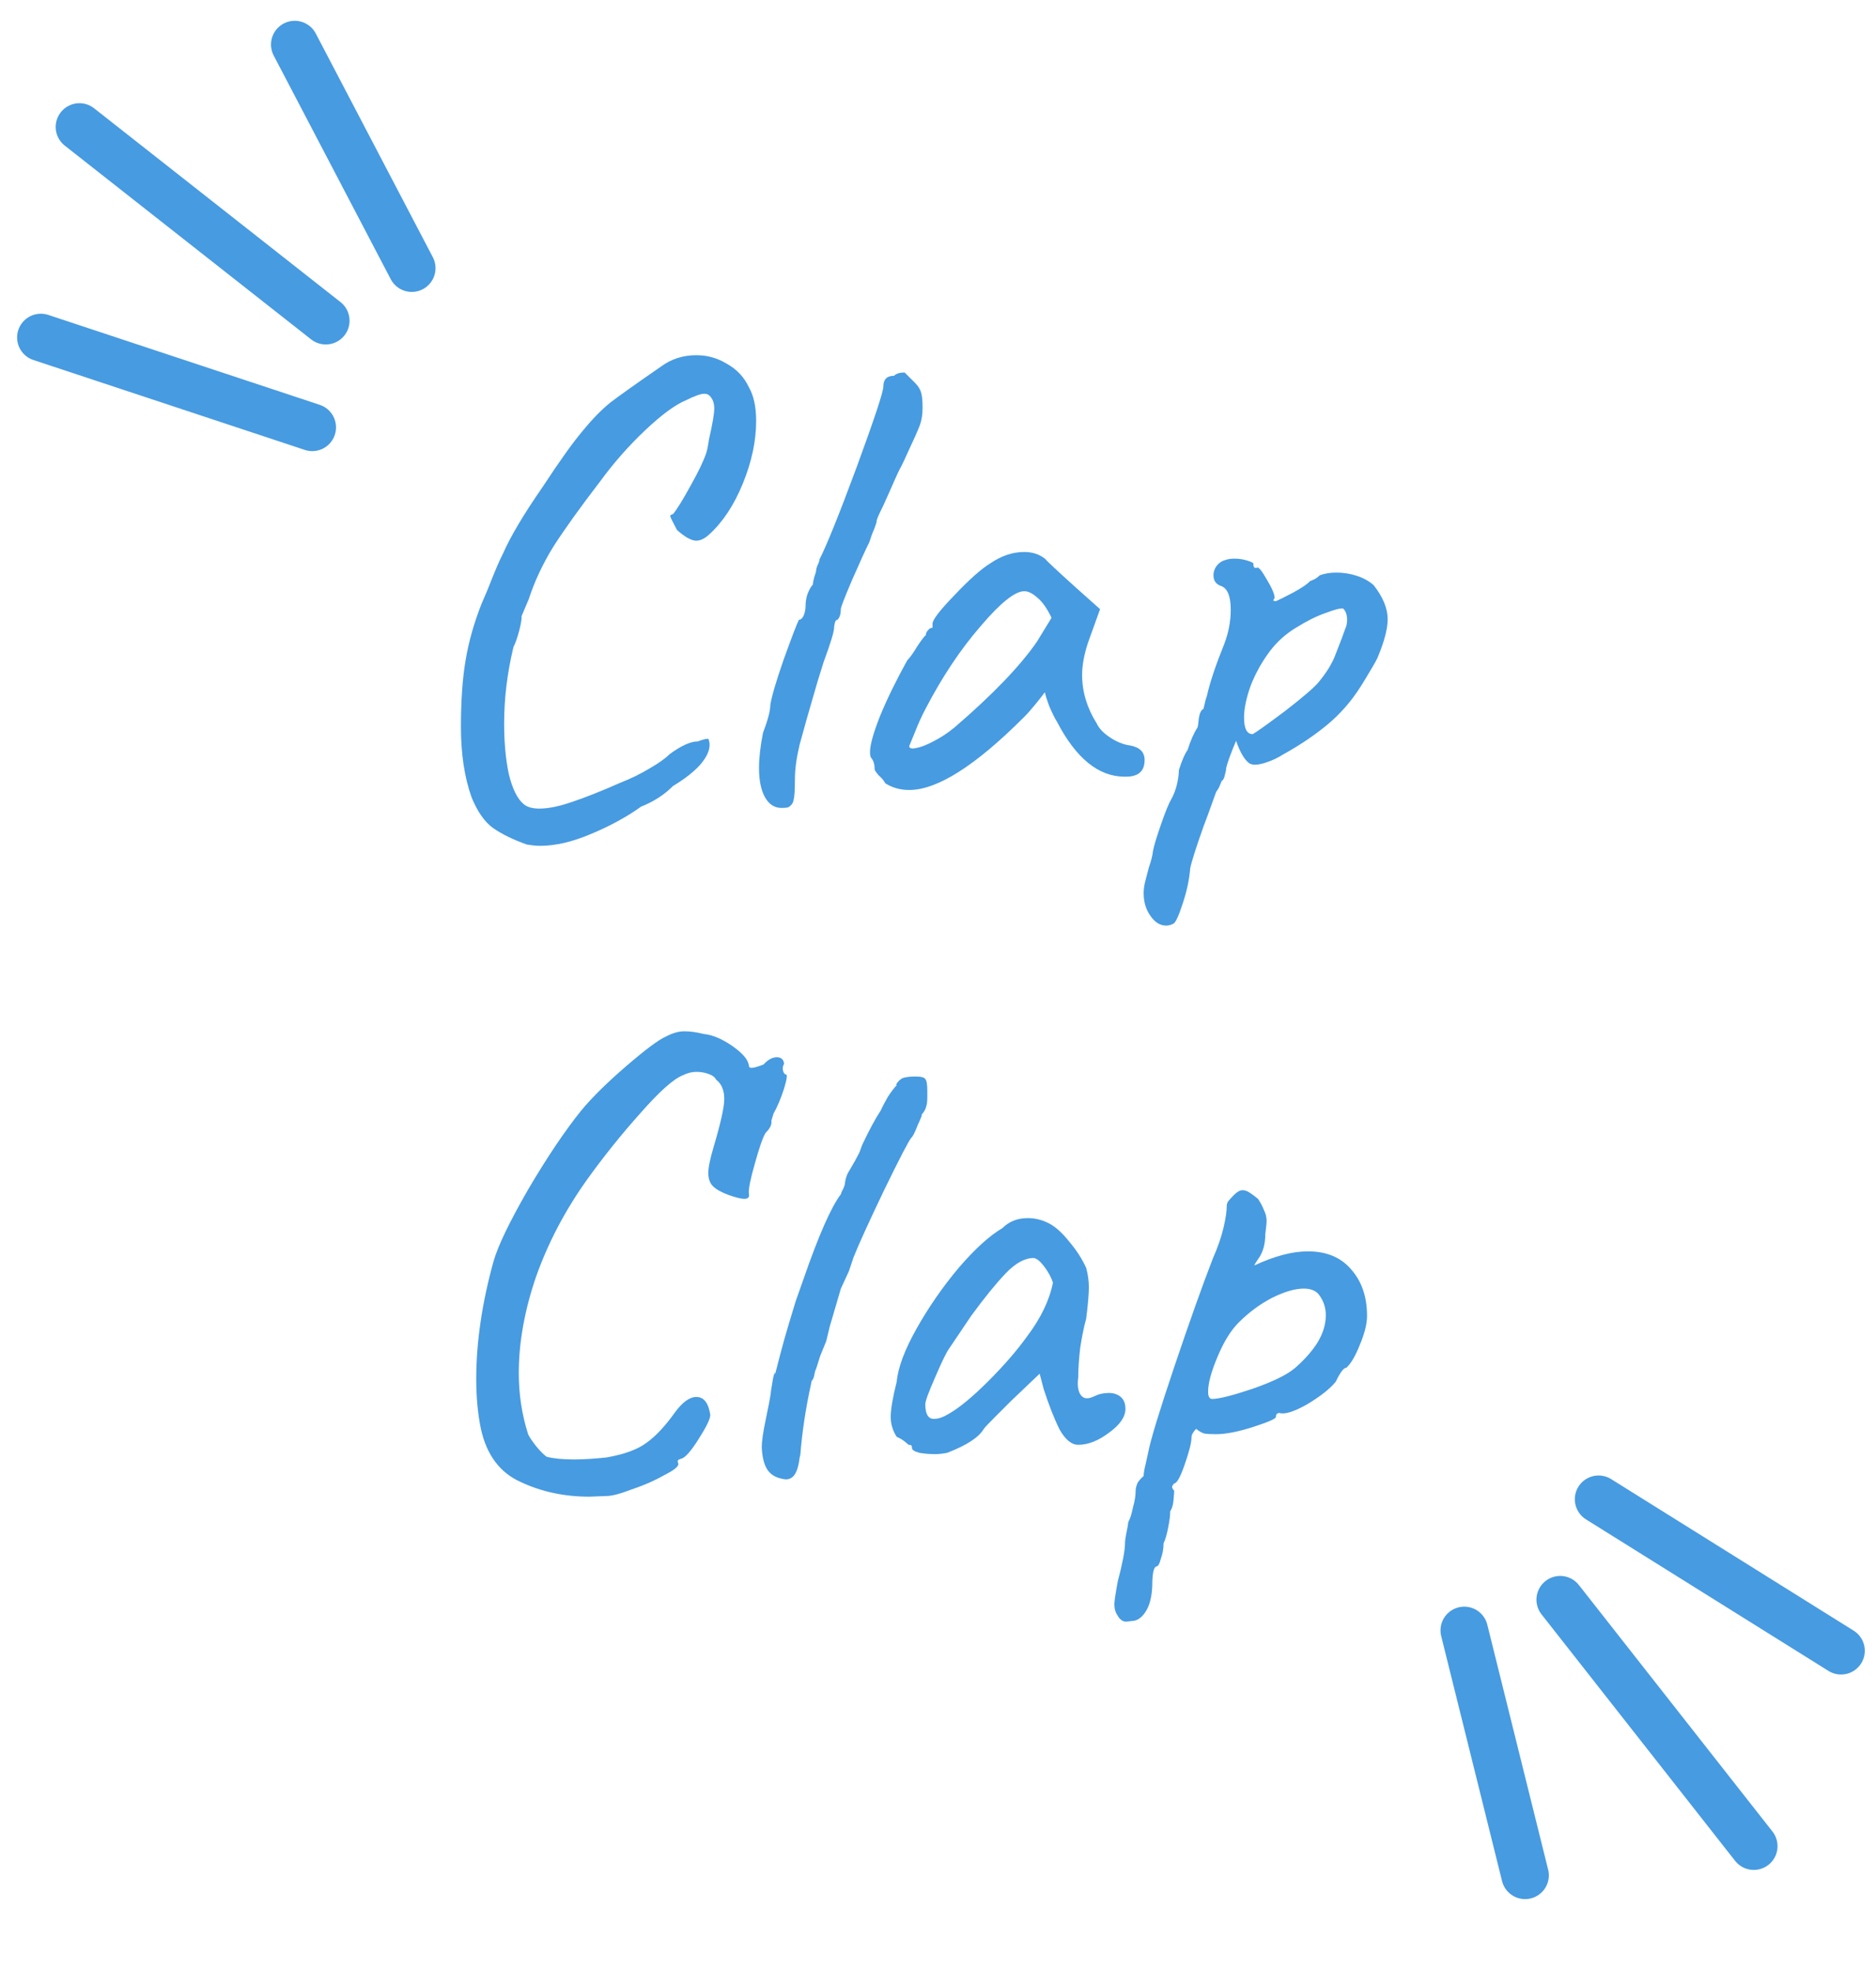 <?xml version="1.0" encoding="UTF-8"?> <svg xmlns="http://www.w3.org/2000/svg" width="79" height="83" viewBox="0 0 79 83" fill="none"> <path d="M61.661 68.668L64.223 78.985M67.317 63.144L77.528 69.526M73.853 77.756L65.701 67.374" stroke="#479BE1" stroke-width="2" stroke-linecap="round" stroke-linejoin="round"></path> <path d="M17.34 11.295L12.412 1.876M13.15 18L1.72 14.213M3.345 5.347L13.72 13.508" stroke="#479BE1" stroke-width="2" stroke-linecap="round" stroke-linejoin="round"></path> <path d="M22.182 35.568C21.604 35.363 21.128 35.129 20.754 34.868C20.399 34.607 20.101 34.177 19.858 33.58C19.559 32.74 19.41 31.751 19.41 30.612C19.41 29.511 19.476 28.577 19.606 27.812C19.737 27.028 19.961 26.235 20.278 25.432L20.53 24.844C20.829 24.079 21.044 23.575 21.174 23.332C21.491 22.604 22.052 21.661 22.854 20.504C23.564 19.421 24.123 18.637 24.534 18.152C24.945 17.648 25.337 17.247 25.71 16.948C26.102 16.649 26.811 16.145 27.838 15.436C28.267 15.119 28.762 14.96 29.322 14.96C29.789 14.96 30.218 15.081 30.61 15.324C31.021 15.548 31.329 15.875 31.534 16.304C31.739 16.659 31.842 17.135 31.842 17.732C31.842 18.572 31.655 19.449 31.282 20.364C30.909 21.279 30.433 21.997 29.854 22.52C29.668 22.688 29.49 22.772 29.322 22.772C29.117 22.772 28.846 22.623 28.51 22.324C28.342 22.007 28.249 21.82 28.23 21.764C28.212 21.708 28.249 21.671 28.342 21.652C28.51 21.447 28.753 21.055 29.07 20.476C29.406 19.879 29.63 19.412 29.742 19.076C29.779 18.964 29.817 18.777 29.854 18.516C30.003 17.863 30.078 17.424 30.078 17.2C30.078 16.976 30.013 16.799 29.882 16.668C29.826 16.612 29.752 16.584 29.658 16.584C29.509 16.584 29.247 16.677 28.874 16.864C28.426 17.051 27.857 17.471 27.166 18.124C26.476 18.777 25.85 19.487 25.29 20.252C24.431 21.372 23.769 22.296 23.302 23.024C22.854 23.752 22.509 24.489 22.266 25.236L21.958 25.964C21.977 26.039 21.949 26.225 21.874 26.524C21.799 26.823 21.715 27.065 21.622 27.252C21.361 28.335 21.23 29.408 21.23 30.472C21.23 31.275 21.296 31.984 21.426 32.6C21.576 33.216 21.781 33.636 22.042 33.86C22.192 33.991 22.416 34.056 22.714 34.056C23.087 34.056 23.545 33.963 24.086 33.776C24.646 33.589 25.328 33.319 26.13 32.964C26.559 32.796 26.961 32.6 27.334 32.376C27.726 32.152 28.015 31.947 28.202 31.76C28.688 31.405 29.079 31.228 29.378 31.228C29.584 31.153 29.724 31.116 29.798 31.116C29.835 31.116 29.854 31.144 29.854 31.2C29.873 31.237 29.882 31.293 29.882 31.368C29.882 31.629 29.742 31.919 29.462 32.236C29.182 32.535 28.809 32.824 28.342 33.104C27.969 33.477 27.521 33.767 26.998 33.972C26.401 34.401 25.701 34.784 24.898 35.12C24.114 35.456 23.395 35.624 22.742 35.624C22.593 35.624 22.406 35.605 22.182 35.568Z" fill="#479BE1"></path> <path d="M33.195 34C33.139 34.019 33.045 34.028 32.915 34.028C32.616 34.028 32.383 33.879 32.215 33.58C32.047 33.281 31.963 32.871 31.963 32.348C31.963 31.919 32.019 31.424 32.131 30.864C32.336 30.323 32.439 29.931 32.439 29.688C32.495 29.333 32.681 28.699 32.999 27.784C33.335 26.851 33.549 26.291 33.643 26.104C33.717 26.104 33.783 26.048 33.839 25.936C33.895 25.805 33.923 25.665 33.923 25.516C33.923 25.348 33.951 25.18 34.007 25.012C34.081 24.825 34.156 24.695 34.231 24.62C34.231 24.564 34.249 24.461 34.287 24.312C34.343 24.163 34.371 24.06 34.371 24.004C34.371 23.967 34.389 23.901 34.427 23.808C34.483 23.696 34.511 23.612 34.511 23.556C34.809 22.977 35.332 21.68 36.079 19.664C36.825 17.629 37.199 16.5 37.199 16.276C37.199 15.977 37.348 15.828 37.647 15.828C37.74 15.735 37.889 15.688 38.095 15.688L38.543 16.136C38.673 16.267 38.757 16.407 38.795 16.556C38.832 16.687 38.851 16.892 38.851 17.172C38.851 17.452 38.813 17.695 38.739 17.9C38.664 18.105 38.477 18.525 38.179 19.16C38.123 19.291 38.048 19.449 37.955 19.636C37.861 19.804 37.759 20.019 37.647 20.28C37.609 20.373 37.46 20.709 37.199 21.288C37.012 21.661 36.919 21.876 36.919 21.932C36.919 21.988 36.881 22.109 36.807 22.296C36.732 22.464 36.667 22.641 36.611 22.828C36.461 23.127 36.219 23.659 35.883 24.424C35.565 25.171 35.407 25.581 35.407 25.656C35.407 25.861 35.36 26.011 35.267 26.104C35.211 26.104 35.173 26.151 35.155 26.244C35.136 26.319 35.127 26.375 35.127 26.412C35.127 26.599 34.977 27.093 34.679 27.896L34.427 28.708C34.072 29.921 33.82 30.808 33.671 31.368C33.54 31.928 33.475 32.404 33.475 32.796C33.475 33.263 33.456 33.561 33.419 33.692C33.4 33.823 33.325 33.925 33.195 34Z" fill="#479BE1"></path> <path d="M37.281 32.992C37.225 32.88 37.132 32.768 37.001 32.656C36.889 32.525 36.833 32.441 36.833 32.404C36.833 32.199 36.786 32.04 36.693 31.928C36.656 31.891 36.637 31.807 36.637 31.676C36.637 31.377 36.777 30.873 37.057 30.164C37.356 29.436 37.739 28.652 38.205 27.812C38.317 27.7 38.457 27.504 38.625 27.224C38.812 26.944 38.933 26.785 38.989 26.748C38.989 26.673 39.017 26.608 39.073 26.552C39.129 26.477 39.194 26.44 39.269 26.44V26.272C39.269 26.104 39.577 25.703 40.193 25.068C40.809 24.415 41.313 23.967 41.705 23.724C42.172 23.407 42.648 23.248 43.133 23.248C43.469 23.248 43.758 23.341 44.001 23.528C44.094 23.64 44.524 24.041 45.289 24.732L46.325 25.656L45.821 27.056C45.653 27.56 45.569 28.017 45.569 28.428C45.569 29.137 45.775 29.819 46.185 30.472C46.279 30.677 46.465 30.873 46.745 31.06C47.025 31.247 47.305 31.359 47.585 31.396C47.996 31.471 48.201 31.676 48.201 32.012C48.201 32.385 48.033 32.609 47.697 32.684C47.623 32.703 47.511 32.712 47.361 32.712C46.26 32.712 45.308 31.937 44.505 30.388C44.431 30.276 44.328 30.071 44.197 29.772C44.085 29.473 44.02 29.268 44.001 29.156C43.889 29.305 43.749 29.483 43.581 29.688C43.413 29.893 43.255 30.071 43.105 30.22C41.071 32.255 39.465 33.272 38.289 33.272C37.916 33.272 37.58 33.179 37.281 32.992ZM38.289 31.424C38.289 31.517 38.383 31.545 38.569 31.508C38.775 31.471 39.017 31.377 39.297 31.228C39.596 31.079 39.895 30.883 40.193 30.64C41.798 29.259 42.956 28.055 43.665 27.028L44.281 26.02C44.094 25.628 43.898 25.348 43.693 25.18C43.488 24.993 43.301 24.9 43.133 24.9C42.741 24.9 42.125 25.395 41.285 26.384C40.445 27.355 39.68 28.503 38.989 29.828C38.821 30.145 38.672 30.472 38.541 30.808C38.41 31.125 38.327 31.331 38.289 31.424Z" fill="#479BE1"></path> <path d="M49.42 38.9C49.308 38.956 49.205 38.984 49.112 38.984C48.85 38.984 48.627 38.844 48.44 38.564C48.253 38.303 48.16 37.985 48.16 37.612C48.16 37.444 48.188 37.257 48.244 37.052C48.263 36.977 48.309 36.8 48.384 36.52C48.477 36.259 48.533 36.035 48.552 35.848C48.589 35.643 48.701 35.269 48.888 34.728C49.075 34.187 49.224 33.823 49.336 33.636C49.429 33.468 49.504 33.272 49.56 33.048C49.616 32.805 49.644 32.6 49.644 32.432C49.775 32.021 49.896 31.741 50.008 31.592C50.139 31.181 50.279 30.864 50.428 30.64C50.447 30.584 50.465 30.453 50.484 30.248C50.521 30.024 50.587 29.893 50.68 29.856C50.736 29.595 50.782 29.417 50.82 29.324C50.95 28.745 51.193 28.017 51.548 27.14C51.734 26.655 51.828 26.169 51.828 25.684C51.828 25.105 51.688 24.769 51.408 24.676C51.203 24.601 51.1 24.452 51.1 24.228C51.1 24.097 51.137 23.976 51.212 23.864C51.286 23.752 51.389 23.668 51.52 23.612C51.669 23.556 51.819 23.528 51.968 23.528C52.173 23.528 52.36 23.556 52.528 23.612C52.715 23.668 52.798 23.715 52.78 23.752C52.78 23.808 52.789 23.855 52.808 23.892C52.827 23.911 52.864 23.92 52.92 23.92C52.976 23.845 53.116 24.004 53.34 24.396C53.564 24.769 53.676 25.031 53.676 25.18C53.639 25.236 53.62 25.273 53.62 25.292C53.639 25.311 53.676 25.32 53.732 25.32C53.862 25.264 54.105 25.143 54.46 24.956C54.833 24.751 55.066 24.592 55.16 24.48C55.197 24.461 55.263 24.433 55.356 24.396C55.449 24.34 55.524 24.284 55.58 24.228C55.785 24.153 56.019 24.116 56.28 24.116C56.578 24.116 56.868 24.163 57.148 24.256C57.428 24.349 57.661 24.48 57.848 24.648C58.24 25.152 58.436 25.628 58.436 26.076C58.436 26.468 58.305 26.981 58.044 27.616C58.007 27.728 57.885 27.952 57.68 28.288C57.493 28.605 57.362 28.82 57.288 28.932C56.896 29.548 56.429 30.08 55.888 30.528C55.346 30.976 54.721 31.396 54.012 31.788C53.806 31.919 53.592 32.021 53.368 32.096C53.163 32.171 52.985 32.208 52.836 32.208C52.761 32.208 52.687 32.189 52.612 32.152C52.407 32.003 52.22 31.685 52.052 31.2C51.809 31.779 51.669 32.171 51.632 32.376C51.632 32.432 51.613 32.525 51.576 32.656C51.557 32.768 51.511 32.852 51.436 32.908C51.436 32.927 51.417 32.973 51.38 33.048C51.361 33.123 51.305 33.225 51.212 33.356C50.932 34.14 50.755 34.625 50.68 34.812C50.362 35.708 50.176 36.296 50.12 36.576C50.083 37.043 49.98 37.528 49.812 38.032C49.644 38.555 49.513 38.844 49.42 38.9ZM52.752 30.92C52.92 30.827 53.377 30.5 54.124 29.94C54.87 29.361 55.337 28.96 55.524 28.736C55.879 28.307 56.121 27.905 56.252 27.532C56.438 27.065 56.569 26.72 56.644 26.496C56.7 26.384 56.728 26.253 56.728 26.104C56.728 25.899 56.672 25.74 56.56 25.628C56.448 25.609 56.196 25.675 55.804 25.824C55.431 25.955 55.02 26.16 54.572 26.44C54.142 26.701 53.779 27.028 53.48 27.42C53.144 27.868 52.873 28.353 52.668 28.876C52.481 29.399 52.388 29.847 52.388 30.22C52.388 30.687 52.509 30.92 52.752 30.92Z" fill="#479BE1"></path> <path d="M24.815 63.036C23.769 63.036 22.808 62.831 21.931 62.42C21.053 62.028 20.493 61.281 20.251 60.18C20.12 59.545 20.055 58.845 20.055 58.08C20.055 56.531 20.297 54.879 20.783 53.124C20.969 52.471 21.455 51.463 22.239 50.1C23.041 48.737 23.788 47.627 24.479 46.768C24.945 46.208 25.58 45.583 26.383 44.892C27.185 44.201 27.736 43.791 28.035 43.66C28.315 43.511 28.576 43.436 28.819 43.436C29.061 43.436 29.332 43.473 29.631 43.548C30.004 43.585 30.405 43.753 30.835 44.052C31.264 44.351 31.497 44.621 31.535 44.864C31.535 44.939 31.572 44.976 31.647 44.976C31.74 44.976 31.908 44.929 32.151 44.836C32.337 44.631 32.524 44.528 32.711 44.528C32.897 44.528 33 44.621 33.019 44.808C32.981 44.864 32.963 44.929 32.963 45.004C32.963 45.116 33 45.2 33.075 45.256C33.168 45.219 33.149 45.415 33.019 45.844C32.888 46.255 32.739 46.609 32.571 46.908L32.487 47.188V47.272C32.487 47.403 32.403 47.552 32.235 47.72C32.123 47.907 31.973 48.336 31.787 49.008C31.6 49.661 31.516 50.081 31.535 50.268C31.572 50.417 31.507 50.492 31.339 50.492C31.208 50.492 30.984 50.436 30.667 50.324C30.368 50.212 30.153 50.091 30.023 49.96C29.892 49.829 29.827 49.643 29.827 49.4C29.827 49.176 29.901 48.812 30.051 48.308C30.349 47.3 30.499 46.628 30.499 46.292C30.499 45.919 30.387 45.648 30.163 45.48C30.107 45.368 29.995 45.284 29.827 45.228C29.677 45.172 29.509 45.144 29.323 45.144C29.136 45.144 28.949 45.191 28.763 45.284C28.371 45.433 27.773 45.965 26.971 46.88C26.168 47.776 25.412 48.719 24.703 49.708C23.788 50.996 23.079 52.349 22.575 53.768C22.089 55.187 21.847 56.54 21.847 57.828C21.847 58.724 21.977 59.583 22.239 60.404C22.276 60.497 22.388 60.665 22.575 60.908C22.761 61.132 22.911 61.281 23.023 61.356C23.321 61.431 23.704 61.468 24.171 61.468C24.563 61.468 25.02 61.44 25.543 61.384C26.289 61.253 26.849 61.048 27.223 60.768C27.615 60.488 28.016 60.059 28.427 59.48C28.744 59.051 29.043 58.836 29.323 58.836C29.64 58.836 29.836 59.088 29.911 59.592C29.911 59.76 29.743 60.105 29.407 60.628C29.089 61.132 28.847 61.403 28.679 61.44C28.604 61.459 28.557 61.487 28.539 61.524C28.539 61.543 28.548 61.589 28.567 61.664C28.567 61.776 28.361 61.935 27.951 62.14C27.559 62.364 27.111 62.56 26.607 62.728C26.121 62.915 25.767 63.008 25.543 63.008L24.815 63.036Z" fill="#479BE1"></path> <path d="M32.806 62.252C32.564 62.177 32.386 62.037 32.275 61.832C32.163 61.627 32.097 61.337 32.078 60.964C32.078 60.703 32.135 60.311 32.246 59.788C32.358 59.247 32.424 58.911 32.443 58.78L32.471 58.556C32.489 58.463 32.517 58.295 32.554 58.052C32.611 57.809 32.639 57.753 32.639 57.884L32.834 57.128C32.965 56.624 33.096 56.157 33.227 55.728C33.357 55.299 33.45 54.991 33.507 54.804L33.843 53.852C34.477 52.023 35 50.837 35.41 50.296C35.429 50.221 35.457 50.156 35.495 50.1C35.532 50.025 35.56 49.951 35.578 49.876C35.597 49.652 35.663 49.456 35.775 49.288C35.943 49.008 36.083 48.756 36.194 48.532L36.306 48.224C36.605 47.589 36.867 47.104 37.09 46.768C37.165 46.6 37.268 46.404 37.398 46.18C37.548 45.956 37.669 45.797 37.763 45.704L37.734 45.676C37.828 45.527 37.931 45.433 38.042 45.396C38.173 45.359 38.341 45.34 38.547 45.34C38.789 45.34 38.929 45.377 38.967 45.452C39.023 45.508 39.05 45.676 39.05 45.956V46.208C39.05 46.395 39.032 46.535 38.995 46.628C38.976 46.721 38.91 46.833 38.798 46.964H38.827C38.827 46.964 38.808 47.011 38.77 47.104C38.733 47.197 38.696 47.281 38.658 47.356C38.528 47.692 38.434 47.879 38.379 47.916C38.267 48.047 37.884 48.784 37.23 50.128C36.596 51.453 36.166 52.396 35.943 52.956L35.803 53.376L35.746 53.544C35.541 53.992 35.429 54.235 35.41 54.272L34.934 55.896L34.794 56.484L34.542 57.1L34.374 57.632C34.337 57.707 34.309 57.8 34.291 57.912C34.272 58.024 34.234 58.108 34.178 58.164L34.151 58.304C33.926 59.331 33.777 60.32 33.703 61.272L33.675 61.384C33.637 61.701 33.572 61.935 33.478 62.084C33.385 62.233 33.255 62.308 33.087 62.308C33.049 62.308 32.956 62.289 32.806 62.252Z" fill="#479BE1"></path> <path d="M39.889 61.188C39.702 61.225 39.534 61.244 39.385 61.244C39.142 61.244 38.918 61.225 38.713 61.188C38.508 61.132 38.405 61.067 38.405 60.992C38.405 60.936 38.396 60.899 38.377 60.88C38.358 60.861 38.321 60.852 38.265 60.852C38.246 60.833 38.19 60.787 38.097 60.712C38.004 60.637 37.892 60.572 37.761 60.516C37.593 60.255 37.509 59.975 37.509 59.676C37.509 59.359 37.593 58.864 37.761 58.192C37.817 57.595 38.097 56.848 38.601 55.952C39.105 55.056 39.693 54.207 40.365 53.404C41.056 52.601 41.672 52.041 42.213 51.724C42.493 51.444 42.848 51.304 43.277 51.304C43.613 51.304 43.93 51.388 44.229 51.556C44.49 51.705 44.761 51.957 45.041 52.312C45.34 52.667 45.573 53.031 45.741 53.404C45.816 53.684 45.853 53.955 45.853 54.216C45.853 54.496 45.816 54.935 45.741 55.532C45.648 55.868 45.564 56.279 45.489 56.764C45.433 57.249 45.405 57.669 45.405 58.024C45.368 58.285 45.386 58.5 45.461 58.668C45.536 58.817 45.638 58.892 45.769 58.892C45.862 58.892 45.965 58.864 46.077 58.808C46.264 58.715 46.469 58.668 46.693 58.668C46.898 58.668 47.066 58.724 47.197 58.836C47.328 58.948 47.393 59.116 47.393 59.34C47.393 59.676 47.16 60.012 46.693 60.348C46.245 60.684 45.816 60.852 45.405 60.852C45.125 60.852 44.864 60.637 44.621 60.208C44.397 59.76 44.173 59.191 43.949 58.5L43.781 57.856L42.577 59.004L41.933 59.648C41.634 59.947 41.466 60.124 41.429 60.18C41.224 60.535 40.71 60.871 39.889 61.188ZM39.973 59.536C40.421 59.275 40.972 58.817 41.625 58.164C42.278 57.511 42.82 56.885 43.249 56.288C43.828 55.523 44.192 54.767 44.341 54.02C44.266 53.796 44.145 53.572 43.977 53.348C43.809 53.124 43.66 53.003 43.529 52.984C43.156 52.984 42.764 53.199 42.353 53.628C41.942 54.057 41.457 54.655 40.897 55.42L39.973 56.792C39.861 56.941 39.665 57.343 39.385 57.996C39.105 58.631 38.965 59.013 38.965 59.144C38.965 59.555 39.086 59.76 39.329 59.76C39.516 59.76 39.73 59.685 39.973 59.536Z" fill="#479BE1"></path> <path d="M47.431 68.3C47.282 68.3 47.161 68.216 47.067 68.048C46.974 67.917 46.927 67.759 46.927 67.572C46.927 67.441 46.974 67.124 47.067 66.62C47.273 65.836 47.375 65.295 47.375 64.996C47.375 64.903 47.394 64.763 47.431 64.576C47.469 64.408 47.497 64.249 47.515 64.1C47.59 63.969 47.655 63.764 47.711 63.484C47.786 63.223 47.823 62.989 47.823 62.784C47.823 62.691 47.851 62.579 47.907 62.448C47.982 62.336 48.066 62.243 48.159 62.168C48.159 62.056 48.187 61.888 48.243 61.664C48.299 61.421 48.337 61.253 48.355 61.16C48.449 60.656 48.813 59.461 49.447 57.576C50.082 55.691 50.623 54.169 51.071 53.012C51.277 52.545 51.426 52.116 51.519 51.724C51.613 51.332 51.659 51.024 51.659 50.8C51.659 50.725 51.678 50.66 51.715 50.604C51.771 50.529 51.855 50.436 51.967 50.324C52.098 50.193 52.219 50.128 52.331 50.128C52.425 50.128 52.527 50.165 52.639 50.24C52.751 50.315 52.863 50.399 52.975 50.492C53.087 50.66 53.171 50.819 53.227 50.968C53.302 51.117 53.339 51.276 53.339 51.444C53.339 51.5 53.321 51.677 53.283 51.976C53.283 52.368 53.199 52.695 53.031 52.956C52.863 53.199 52.798 53.311 52.835 53.292C53.675 52.9 54.422 52.704 55.075 52.704C55.859 52.704 56.466 52.956 56.895 53.46C57.343 53.964 57.567 54.617 57.567 55.42C57.567 55.756 57.465 56.167 57.259 56.652C57.073 57.119 56.886 57.436 56.699 57.604C56.587 57.604 56.438 57.8 56.251 58.192C56.009 58.491 55.607 58.808 55.047 59.144C54.487 59.461 54.095 59.583 53.871 59.508C53.853 59.508 53.825 59.517 53.787 59.536C53.75 59.555 53.731 59.601 53.731 59.676C53.731 59.751 53.414 59.891 52.779 60.096C52.145 60.301 51.622 60.404 51.211 60.404C50.987 60.404 50.819 60.395 50.707 60.376C50.595 60.339 50.483 60.273 50.371 60.18C50.241 60.311 50.175 60.432 50.175 60.544C50.175 60.749 50.082 61.123 49.895 61.664C49.709 62.205 49.559 62.476 49.447 62.476C49.429 62.495 49.401 62.532 49.363 62.588C49.345 62.644 49.373 62.709 49.447 62.784C49.447 62.84 49.438 62.971 49.419 63.176C49.401 63.381 49.354 63.54 49.279 63.652C49.279 63.82 49.251 64.044 49.195 64.324C49.139 64.623 49.074 64.847 48.999 64.996C48.999 65.22 48.962 65.435 48.887 65.64C48.831 65.864 48.766 65.976 48.691 65.976C48.579 66.013 48.523 66.284 48.523 66.788C48.505 67.255 48.411 67.619 48.243 67.88C48.075 68.141 47.879 68.272 47.655 68.272L47.431 68.3ZM51.043 58.92C51.323 58.92 51.883 58.78 52.723 58.5C53.582 58.201 54.179 57.912 54.515 57.632C54.907 57.296 55.225 56.941 55.467 56.568C55.71 56.176 55.831 55.784 55.831 55.392C55.831 55.093 55.747 54.823 55.579 54.58C55.449 54.375 55.225 54.272 54.907 54.272C54.534 54.272 54.086 54.403 53.563 54.664C53.059 54.925 52.593 55.271 52.163 55.7C51.827 56.036 51.529 56.521 51.267 57.156C51.006 57.772 50.875 58.257 50.875 58.612C50.875 58.817 50.931 58.92 51.043 58.92Z" fill="#479BE1"></path> </svg> 